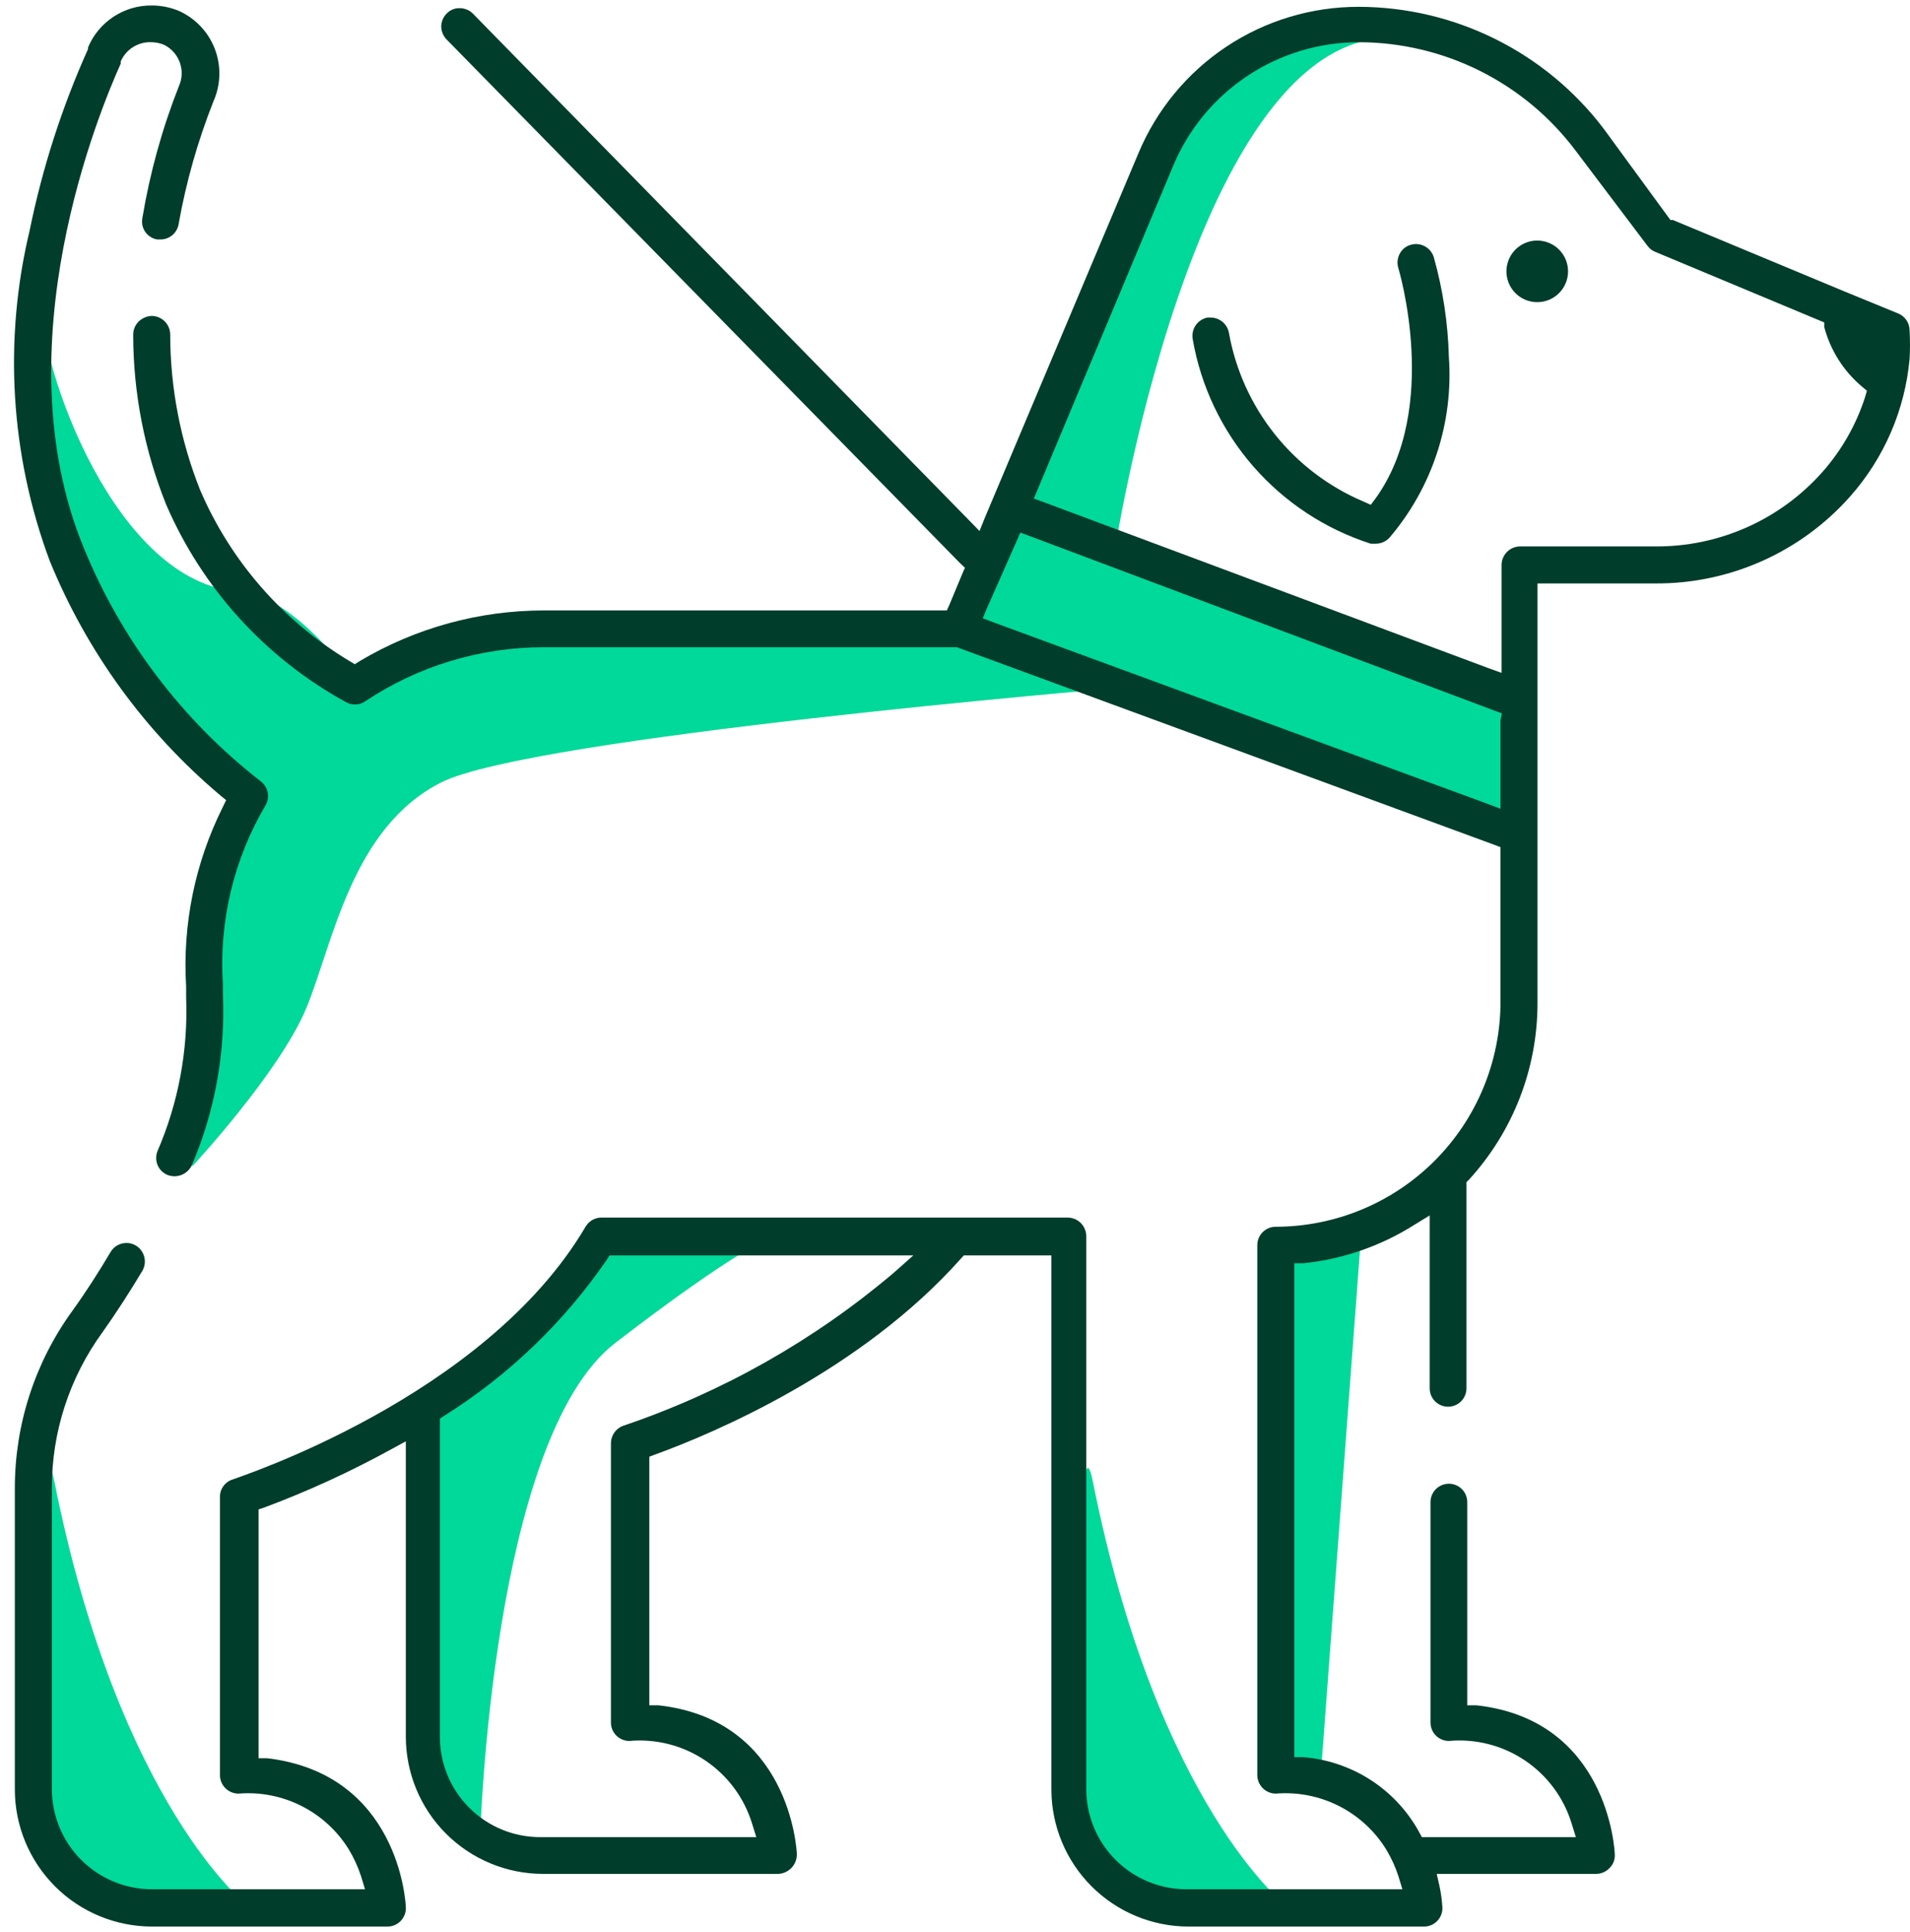 <?xml version="1.0" encoding="UTF-8"?>
<svg xmlns="http://www.w3.org/2000/svg" width="86" height="87" viewBox="0 0 86 87" fill="none">
  <path d="M43.337 28.364L45.478 22.938L68.425 31.54V37.575L43.337 28.364Z" fill="#00D999"></path>
  <path d="M21.619 82.714C21.619 82.714 22.13 64.768 27.703 60.473C33.275 56.178 34.82 55.667 34.82 55.667H27.52L24.32 59.037L18.76 63.673C18.76 63.673 18.59 79.076 19.186 80.256C19.83 81.225 20.656 82.06 21.619 82.714Z" fill="#00D999"></path>
  <path d="M61.282 55.667L59.445 80.256L57.413 79.831V56.531L61.282 55.667Z" fill="#00D999"></path>
  <path d="M11.18 85.841C11.18 85.841 5.376 81.376 2.444 66.69C1.592 62.432 1.641 82.714 1.641 82.714C1.816 83.567 2.269 84.337 2.93 84.903C3.591 85.469 4.422 85.799 5.291 85.841C8.369 85.987 11.18 85.841 11.18 85.841Z" fill="#00D999"></path>
  <path d="M57.938 85.841C57.938 85.841 52.134 81.376 49.202 66.69C48.35 62.432 48.399 82.714 48.399 82.714C48.574 83.567 49.027 84.337 49.688 84.903C50.349 85.469 51.18 85.799 52.049 85.841C55.139 85.987 57.938 85.841 57.938 85.841Z" fill="#00D999"></path>
  <path d="M8.686 52.491C8.686 52.491 12.603 48.269 13.796 45.386C14.988 42.502 15.828 37.258 19.879 35.226C23.931 33.195 50.199 30.992 50.199 30.992L43.337 28.364C43.337 28.364 20.974 27.61 19.891 28.96C18.823 29.926 17.502 30.567 16.083 30.81C16.083 30.81 13.273 26.783 10.778 26.637C5.206 26.296 1.787 16.538 1.872 13.606C1.957 10.674 1.094 23.51 4.099 27.5C7.104 31.491 11.18 36.017 11.18 36.017C10.308 37 9.79 38.246 9.708 39.558C9.43 42.165 9.284 44.784 9.27 47.406C9.197 49.182 8.637 52.491 8.637 52.491" fill="#00D999"></path>
  <path d="M50.212 24.702C50.212 24.702 54.178 -0.763 64.021 1.902C73.864 4.566 60.845 0.368 57.937 1.707C55.954 2.618 54.292 4.106 53.168 5.977L48.399 16.125L45.478 22.938L50.212 24.702Z" fill="#00D999"></path>
  <path d="M55.333 14.981C55.297 14.791 55.196 14.619 55.047 14.495C54.898 14.371 54.712 14.302 54.518 14.299H54.372C54.155 14.341 53.962 14.466 53.837 14.649C53.712 14.831 53.664 15.055 53.703 15.273C54.071 17.394 55.013 19.373 56.426 20.997C57.84 22.62 59.671 23.826 61.721 24.483H61.94C62.056 24.483 62.171 24.459 62.278 24.413C62.384 24.367 62.481 24.3 62.56 24.215C64.486 21.959 65.448 19.035 65.237 16.076C65.198 14.553 64.969 13.04 64.556 11.574C64.489 11.363 64.341 11.188 64.145 11.085C63.949 10.983 63.721 10.962 63.509 11.027C63.405 11.057 63.309 11.108 63.225 11.178C63.141 11.246 63.072 11.332 63.023 11.428C62.918 11.627 62.896 11.858 62.962 12.073C62.962 12.073 64.872 18.363 61.94 22.439L61.721 22.731L61.392 22.585C59.829 21.922 58.456 20.88 57.398 19.552C56.34 18.224 55.63 16.653 55.333 14.981Z" fill="#003D2B"></path>
  <path d="M69.216 10.832C68.942 10.832 68.674 10.913 68.445 11.066C68.217 11.218 68.04 11.435 67.935 11.688C67.83 11.942 67.802 12.221 67.856 12.49C67.909 12.759 68.041 13.006 68.235 13.2C68.429 13.394 68.677 13.526 68.945 13.579C69.215 13.633 69.493 13.605 69.747 13.501C70 13.396 70.217 13.218 70.369 12.99C70.522 12.762 70.603 12.493 70.603 12.219C70.603 11.851 70.457 11.498 70.197 11.238C69.937 10.978 69.584 10.832 69.216 10.832Z" fill="#003D2B"></path>
  <path d="M11.764 35.202C8.221 32.453 5.464 28.819 3.77 24.666C0.035 15.614 4.512 4.919 5.437 2.863V2.765C5.554 2.495 5.75 2.268 6.001 2.113C6.251 1.959 6.543 1.885 6.836 1.901C7.029 1.906 7.219 1.947 7.396 2.023C7.725 2.188 7.977 2.474 8.099 2.822C8.222 3.169 8.205 3.55 8.053 3.885C7.298 5.801 6.748 7.791 6.41 9.822C6.389 9.929 6.39 10.04 6.413 10.147C6.435 10.254 6.479 10.355 6.541 10.444C6.604 10.534 6.684 10.61 6.776 10.668C6.868 10.727 6.972 10.766 7.079 10.783H7.225C7.42 10.784 7.608 10.715 7.757 10.591C7.906 10.466 8.006 10.293 8.041 10.102C8.376 8.209 8.902 6.354 9.61 4.566C9.943 3.819 9.966 2.97 9.674 2.206C9.382 1.442 8.799 0.825 8.053 0.49C7.667 0.33 7.254 0.247 6.836 0.247C6.224 0.24 5.624 0.416 5.113 0.752C4.601 1.088 4.202 1.569 3.965 2.133V2.206C2.791 4.822 1.909 7.56 1.337 10.37C0.151 15.309 0.464 20.489 2.237 25.25C3.904 29.34 6.538 32.964 9.914 35.811L10.182 36.03L10.024 36.358C8.778 38.856 8.212 41.638 8.381 44.425V44.911C8.474 47.287 8.034 49.652 7.092 51.834C7.05 51.937 7.03 52.046 7.032 52.156C7.033 52.266 7.057 52.375 7.101 52.476C7.145 52.577 7.209 52.667 7.289 52.743C7.369 52.819 7.463 52.878 7.566 52.917C7.773 52.991 8 52.983 8.201 52.894C8.403 52.806 8.563 52.645 8.649 52.443C9.678 50.023 10.152 47.404 10.036 44.778C10.036 44.632 10.036 44.474 10.036 44.328C9.851 41.497 10.525 38.677 11.971 36.236C12.062 36.067 12.091 35.871 12.053 35.682C12.015 35.493 11.913 35.324 11.764 35.202Z" fill="#003D2B"></path>
  <path d="M85.982 16.161C86.005 15.735 86.005 15.309 85.982 14.883C85.983 14.719 85.934 14.559 85.843 14.422C85.752 14.286 85.623 14.18 85.471 14.117L83.038 13.119L75.324 9.907H75.215L75.142 9.81L72.197 5.782C70.904 4.084 69.237 2.706 67.326 1.757C65.414 0.807 63.309 0.311 61.174 0.307C59.055 0.305 56.982 0.929 55.217 2.103C53.453 3.277 52.075 4.946 51.258 6.902L44.359 23.279L44.104 23.911L43.629 23.424L21.291 0.612C21.213 0.533 21.12 0.471 21.017 0.43C20.915 0.388 20.805 0.367 20.695 0.368C20.589 0.365 20.483 0.384 20.384 0.424C20.286 0.464 20.197 0.523 20.123 0.599C20.044 0.675 19.98 0.766 19.937 0.866C19.893 0.966 19.869 1.074 19.867 1.183C19.867 1.406 19.955 1.62 20.111 1.78L43.228 25.359L43.447 25.566L43.325 25.846L42.753 27.221L42.632 27.488H24.491C21.575 27.489 18.712 28.274 16.205 29.764L15.974 29.91L15.731 29.764C12.741 27.968 10.392 25.278 9.014 22.074C8.124 19.841 7.665 17.458 7.664 15.054C7.661 14.835 7.573 14.627 7.418 14.472C7.264 14.318 7.055 14.229 6.837 14.226C6.613 14.233 6.4 14.325 6.24 14.482C6.162 14.56 6.1 14.653 6.058 14.755C6.017 14.858 5.996 14.967 5.997 15.078C6.001 17.696 6.504 20.29 7.481 22.719C9.112 26.503 11.96 29.633 15.572 31.613C15.698 31.686 15.841 31.723 15.986 31.722C16.152 31.724 16.314 31.673 16.448 31.576C18.831 29.99 21.629 29.143 24.491 29.143H43.009H43.082L67.27 38.037L67.562 38.147V45.118C67.558 47.802 66.491 50.375 64.593 52.273C62.696 54.17 60.123 55.238 57.439 55.241C57.219 55.241 57.009 55.328 56.854 55.483C56.699 55.639 56.611 55.849 56.611 56.068V79.928C56.611 80.148 56.698 80.36 56.853 80.517C57.008 80.674 57.218 80.764 57.439 80.767C58.416 80.686 59.396 80.876 60.272 81.316C61.147 81.756 61.885 82.429 62.403 83.261C62.636 83.644 62.824 84.052 62.963 84.478L63.145 85.074H53.412C52.217 85.071 51.072 84.594 50.228 83.748C49.384 82.902 48.91 81.755 48.91 80.56V55.667C48.91 55.444 48.821 55.231 48.664 55.073C48.507 54.916 48.293 54.827 48.07 54.827H27.082C26.937 54.827 26.794 54.865 26.668 54.938C26.542 55.011 26.437 55.115 26.364 55.241C21.814 62.967 10.633 66.544 10.487 66.617C10.316 66.667 10.167 66.772 10.062 66.915C9.957 67.057 9.901 67.231 9.903 67.408V79.928C9.903 80.148 9.989 80.36 10.144 80.517C10.299 80.674 10.509 80.764 10.73 80.767C11.707 80.686 12.687 80.876 13.563 81.316C14.439 81.756 15.176 82.429 15.694 83.261C15.927 83.644 16.115 84.052 16.254 84.478L16.436 85.074H6.837C5.642 85.071 4.497 84.594 3.653 83.748C2.809 82.902 2.335 81.755 2.335 80.56V67.006C2.331 64.488 3.128 62.034 4.61 59.998C5.231 59.122 5.827 58.198 6.411 57.224C6.521 57.032 6.551 56.804 6.494 56.59C6.437 56.375 6.298 56.192 6.107 56.081C5.981 56.008 5.838 55.97 5.693 55.971C5.547 55.971 5.404 56.009 5.278 56.081C5.152 56.154 5.048 56.259 4.975 56.385C4.428 57.309 3.856 58.198 3.26 59.025C1.575 61.345 0.668 64.139 0.668 67.006V80.585C0.671 82.22 1.322 83.787 2.478 84.943C3.634 86.099 5.202 86.75 6.837 86.753H17.446C17.557 86.753 17.666 86.731 17.768 86.688C17.87 86.645 17.963 86.582 18.04 86.502C18.117 86.423 18.177 86.329 18.218 86.226C18.258 86.123 18.277 86.012 18.273 85.902C18.273 85.646 17.945 79.879 12.032 79.173H11.643V67.968L11.934 67.87C13.885 67.14 15.78 66.27 17.604 65.267L18.273 64.902V78.2C18.273 79.837 18.923 81.407 20.079 82.566C21.236 83.725 22.805 84.378 24.442 84.381H35.052C35.273 84.368 35.482 84.272 35.636 84.112C35.789 83.952 35.876 83.739 35.879 83.517C35.879 83.274 35.55 77.433 29.637 76.789H29.236V65.595L29.528 65.486C32.168 64.524 38.775 61.726 43.264 56.677L43.398 56.531H47.34V80.585C47.343 82.22 47.994 83.787 49.151 84.943C50.307 86.099 51.874 86.75 53.509 86.753H64.118C64.229 86.753 64.339 86.731 64.441 86.688C64.543 86.645 64.635 86.582 64.712 86.502C64.789 86.423 64.85 86.329 64.89 86.226C64.93 86.123 64.949 86.012 64.946 85.902C64.927 85.57 64.882 85.241 64.812 84.916L64.69 84.381H71.881C71.993 84.378 72.104 84.353 72.206 84.307C72.308 84.261 72.401 84.195 72.477 84.113C72.555 84.035 72.616 83.942 72.656 83.839C72.695 83.737 72.713 83.627 72.708 83.517C72.708 83.274 72.38 77.433 66.467 76.789H66.065V67.639C66.065 67.42 65.978 67.209 65.823 67.054C65.668 66.899 65.457 66.812 65.238 66.812C65.018 66.812 64.808 66.899 64.653 67.054C64.498 67.209 64.41 67.42 64.41 67.639V77.567C64.41 77.676 64.432 77.784 64.473 77.884C64.515 77.984 64.576 78.076 64.653 78.152C64.73 78.229 64.821 78.29 64.921 78.332C65.022 78.373 65.129 78.395 65.238 78.395C66.451 78.285 67.665 78.598 68.674 79.281C69.683 79.964 70.425 80.975 70.774 82.142L70.956 82.726H64.021L63.863 82.434C63.336 81.498 62.586 80.706 61.68 80.129C60.774 79.552 59.739 79.207 58.668 79.125H58.278V56.884H58.68C60.458 56.703 62.17 56.111 63.68 55.156L64.374 54.73V62.517C64.374 62.736 64.461 62.947 64.616 63.102C64.771 63.257 64.982 63.344 65.201 63.344C65.421 63.344 65.631 63.257 65.786 63.102C65.942 62.947 66.029 62.736 66.029 62.517V53.233L66.15 53.112C68.129 50.944 69.227 48.114 69.228 45.179V26.272H74.521C76.18 26.284 77.823 25.94 79.338 25.264C80.853 24.589 82.206 23.596 83.306 22.354C84.835 20.628 85.773 18.458 85.982 16.161ZM40.247 57.309C36.661 60.35 32.533 62.687 28.08 64.196C27.912 64.252 27.767 64.36 27.664 64.505C27.561 64.649 27.507 64.822 27.508 64.999V77.567C27.508 77.787 27.595 77.997 27.75 78.152C27.906 78.308 28.116 78.395 28.335 78.395C29.549 78.287 30.762 78.601 31.77 79.284C32.779 79.966 33.521 80.976 33.871 82.142L34.054 82.726H24.32C23.123 82.726 21.975 82.251 21.129 81.404C20.282 80.558 19.806 79.409 19.806 78.212V63.88L20.013 63.746C22.899 61.932 25.383 59.547 27.314 56.738L27.447 56.531H41.123L40.247 57.309ZM67.562 32.44V36.419L66.953 36.188L44.7 28.012L44.25 27.841L44.432 27.403L45.771 24.373L45.941 23.984L46.343 24.13L67.331 32.014L67.623 32.124L67.562 32.44ZM82.052 21.259C81.109 22.322 79.948 23.171 78.649 23.748C77.35 24.325 75.943 24.617 74.521 24.605H68.438C68.219 24.608 68.011 24.696 67.856 24.851C67.702 25.005 67.614 25.214 67.61 25.432V30.299L67.002 30.08L46.987 22.609L46.549 22.451L46.732 22.013L52.815 7.486C53.504 5.83 54.667 4.416 56.16 3.422C57.652 2.428 59.405 1.899 61.198 1.901C63.086 1.906 64.948 2.348 66.636 3.192C68.325 4.036 69.795 5.26 70.932 6.768L74.193 11.087C74.281 11.202 74.398 11.29 74.533 11.343L81.931 14.433L82.138 14.518V14.725C82.414 15.769 83.005 16.704 83.829 17.402L84.06 17.597L83.975 17.889C83.574 19.133 82.919 20.28 82.052 21.259Z" fill="#003D2B"></path>
</svg>
